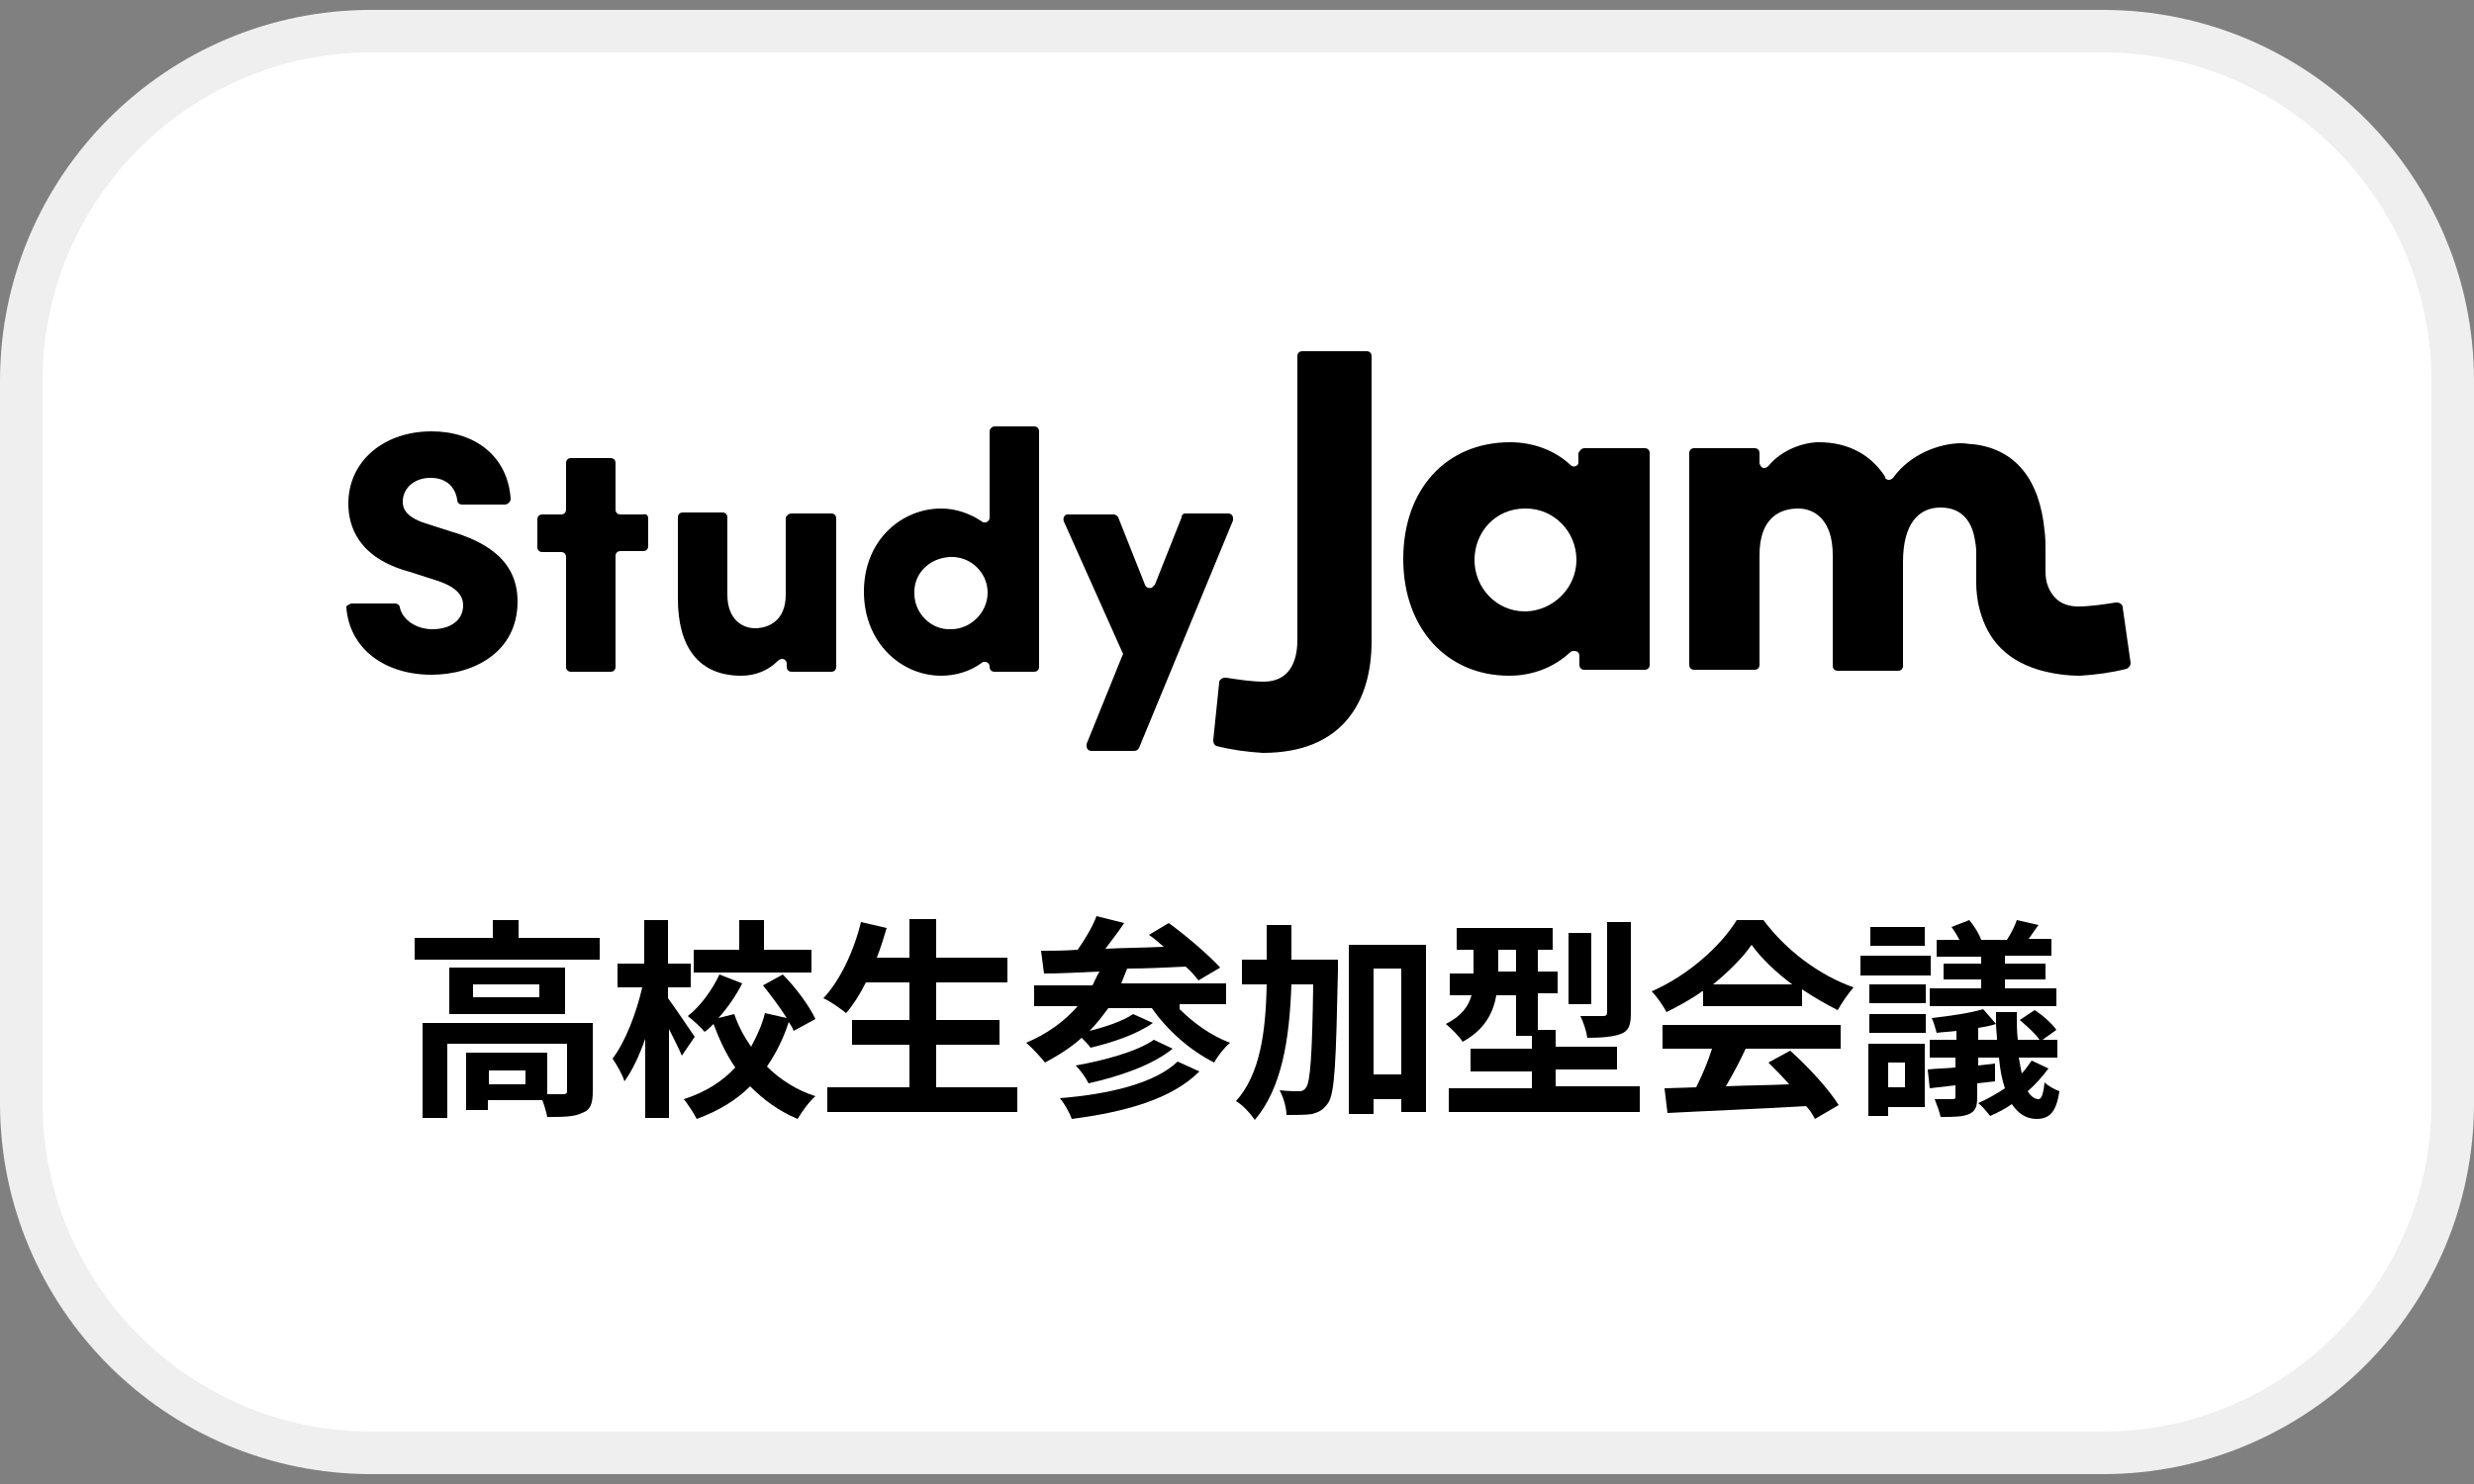 <?xml version="1.0" encoding="utf-8"?>
<!-- Generator: Adobe Illustrator 27.8.1, SVG Export Plug-In . SVG Version: 6.00 Build 0)  -->
<svg version="1.1" id="レイヤー_1" xmlns="http://www.w3.org/2000/svg" xmlns:xlink="http://www.w3.org/1999/xlink" x="0px"
	 y="0px" viewBox="0 0 250 150" style="enable-background:new 0 0 250 150;" xml:space="preserve">
<rect x="0" y="0" width="250" height="150" fill="#808080" stroke="none"/>
<style type="text/css">
	.st0{fill:#FFFFFF;}
	.st1{fill:#EFEFEF;}
</style>
<g>
	<g>
		<path class="st0" d="M37.5,146.9C18,146.9,2.1,131,2.1,111.5v-73C2.1,19,18,3.1,37.5,3.1h175c19.5,0,35.4,15.9,35.4,35.4v73
			c0,19.5-15.9,35.4-35.4,35.4H37.5z"/>
		<path class="st1" d="M212.5,5.3c18.3,0,33.2,14.9,33.2,33.2v73c0,18.3-14.9,33.2-33.2,33.2h-175c-18.3,0-33.2-14.9-33.2-33.2v-73
			c0-18.3,14.9-33.2,33.2-33.2H212.5 M212.5,1h-175C16.8,1,0,17.8,0,38.5v73C0,132.2,16.8,149,37.5,149h175
			c20.7,0,37.5-16.8,37.5-37.5v-73C250,17.8,233.2,1,212.5,1L212.5,1z"/>
	</g>
	<g id="グループ_208_00000163751966262026419240000004240055139819563160_">
		<path id="パス_1006_00000121254428811453330460000012061273320457251765_" d="M35.5,61h4.4c0.3,0,0.5,0.2,0.5,0.4
			c0.3,1.3,1.7,2.2,3.3,2.2c1.8,0,3.1-0.9,3.1-2.4c0-0.9-0.5-1.8-2.6-2.5l-2.8-0.9c-5.2-1.4-6.2-4.6-6.2-6.9c0-4.3,3.6-7.3,8.4-7.3
			c4.4,0,7.7,2.5,8,6.8c0,0.3-0.2,0.5-0.5,0.6c0,0,0,0,0,0h-4.4c-0.3,0-0.5-0.2-0.5-0.5c-0.2-1.2-1-2.2-2.7-2.2
			c-1.7,0-2.8,1.1-2.8,2.4c0,0.5,0.1,1.5,2.3,2.2l2.5,0.8c3.4,1,6.8,2.8,6.8,7.1c0,5.1-4.4,7.4-8.7,7.4c-4.8,0-8.3-2.7-8.6-6.8
			C34.9,61.3,35.2,61.1,35.5,61C35.5,61,35.5,61,35.5,61"/>
		<path id="パス_1007_00000093146573981425046330000003812926026951093889_" d="M65.5,52.4v2.8c0,0.3-0.2,0.5-0.5,0.5h-2.3
			c-0.3,0-0.5,0.2-0.5,0.5v11.2c0,0.3-0.2,0.5-0.5,0.5h-4c-0.3,0-0.5-0.2-0.5-0.5V56.3c0-0.3-0.2-0.5-0.5-0.5h-1.9
			c-0.3,0-0.5-0.2-0.5-0.5v-2.8c0-0.3,0.2-0.5,0.5-0.5h1.9c0.3,0,0.5-0.2,0.5-0.5c0,0,0,0,0,0v-4.7c0-0.3,0.2-0.5,0.5-0.5h4
			c0.3,0,0.5,0.2,0.5,0.5v4.7c0,0.3,0.2,0.5,0.5,0.5H65C65.3,51.9,65.5,52.1,65.5,52.4"/>
		<path id="パス_1008_00000034779816786414245170000017473188878214738828_" d="M80,51.9h4c0.3,0,0.5,0.2,0.5,0.5c0,0,0,0,0,0v15
			c0,0.3-0.2,0.5-0.5,0.5l0,0h-4c-0.3,0-0.5-0.2-0.5-0.5v-0.3c0-0.3-0.2-0.5-0.5-0.5c-0.1,0-0.3,0.1-0.4,0.2c-1,1-2.3,1.5-3.7,1.5
			c-4.3,0-6.4-2.9-6.4-7.8v-8.2c0-0.3,0.2-0.5,0.5-0.5h4c0.3,0,0.5,0.2,0.5,0.5v7.8c0,2.5,1.5,3.4,2.8,3.4c1.3,0,3.1-0.7,3.1-3.4
			v-7.8C79.5,52.1,79.7,51.9,80,51.9L80,51.9"/>
		<path id="パス_1009_00000174602121269176433050000005264961294535346311_" d="M100.5,43.1h4c0.3,0,0.5,0.2,0.5,0.5c0,0,0,0,0,0
			v23.8c0,0.3-0.2,0.5-0.5,0.5l0,0h-4c-0.3,0-0.5-0.2-0.5-0.5l0,0c0-0.3-0.2-0.5-0.5-0.5c-0.1,0-0.2,0-0.3,0.1
			c-1.2,0.9-2.7,1.3-4.1,1.3c-4,0-7.8-3.3-7.8-8.5s3.8-8.4,7.8-8.4c1.5,0,2.9,0.5,4.1,1.3c0.2,0.2,0.6,0.1,0.7-0.1
			c0.1-0.1,0.1-0.2,0.1-0.3v-8.7C100,43.4,100.2,43.1,100.5,43.1L100.5,43.1 M99.8,59.9c0-2-1.7-3.7-3.8-3.6S92.3,58,92.4,60
			c0,2,1.7,3.7,3.7,3.6C98.1,63.6,99.8,61.9,99.8,59.9"/>
		<path id="パス_1010_00000021799959781485455380000010963843534805026694_" d="M119.8,51.9h4.3c0.3,0,0.5,0.2,0.5,0.5
			c0,0.1,0,0.1,0,0.2l-9.5,23c-0.1,0.2-0.3,0.3-0.5,0.3h-4.3c-0.3,0-0.5-0.2-0.5-0.5c0-0.1,0-0.1,0-0.2l3.6-8.9
			c0.1-0.1,0.1-0.3,0-0.4l-5.9-13.2c-0.1-0.3,0-0.6,0.3-0.7c0.1,0,0.1,0,0.2,0h4.5c0.2,0,0.4,0.1,0.5,0.3l2.7,6.8
			c0.1,0.3,0.4,0.4,0.7,0.3c0.1-0.1,0.2-0.2,0.3-0.3l2.7-6.8C119.4,52,119.6,51.9,119.8,51.9"/>
		<path id="パス_1011_00000026850668257211863000000011097045896980577157_" d="M122.6,74.8l0.6-5.8c0-0.3,0.3-0.5,0.6-0.5
			c0,0,0,0,0.1,0c1.3,0.2,2.6,0.4,3.8,0.4c2.5,0,3.4-1.9,3.4-4.2V36c0-0.3,0.2-0.5,0.5-0.5c0,0,0,0,0,0h6.5c0.3,0,0.5,0.2,0.5,0.5
			c0,0,0,0,0,0v28.8c0,6.1-2.9,11.3-11,11.3c-1.6-0.1-3.1-0.3-4.7-0.7C122.7,75.3,122.6,75.1,122.6,74.8"/>
		<path id="パス_1012_00000144310496175900627350000000648974709634588565_" d="M160.1,45.3h6.1c0.3,0,0.5,0.2,0.5,0.5
			c0,0,0,0,0,0v21.4c0,0.3-0.2,0.5-0.5,0.5l0,0h-6.1c-0.3,0-0.5-0.2-0.5-0.5l0,0v-0.9c0-0.3-0.2-0.5-0.5-0.5c-0.1,0-0.3,0-0.4,0.1
			c-1.7,1.6-3.9,2.4-6.2,2.4c-6.3,0-10.7-4.8-10.7-11.8c0-7.1,4.4-11.8,10.8-11.8c2.3,0,4.5,0.8,6.1,2.3c0.2,0.2,0.5,0.2,0.7,0
			c0.1-0.1,0.1-0.2,0.1-0.4v-0.8C159.6,45.6,159.8,45.3,160.1,45.3L160.1,45.3 M159.3,56.6c0-2.9-2.3-5.2-5.1-5.2c0,0,0,0-0.1,0
			c-3,0-5.1,2.4-5.1,5.2c0,2.8,2.2,5.2,5.1,5.2c0,0,0.1,0,0.1,0C157,61.7,159.3,59.4,159.3,56.6"/>
		<path id="パス_1013_00000002360251825026902970000008300825243241880720_" d="M214.5,61.4c0-0.3-0.3-0.5-0.6-0.5c0,0,0,0-0.1,0
			c-1.3,0.2-2.6,0.4-3.8,0.4c-1.5,0-2.4-0.7-2.9-1.7c-0.3-0.6-0.4-1.2-0.4-1.8v-2c0-0.7,0-1.5-0.1-2.2c-0.5-5.1-2.9-8.2-7.2-8.7
			c-0.4,0-0.8-0.1-1.2-0.1c-2.2,0-5.2,1.1-6.9,3.5c-0.2,0.2-0.5,0.3-0.7,0.1c-0.1,0-0.1-0.1-0.1-0.2c-1.4-2.2-3.7-3.5-6.7-3.5
			c-1.6,0-3.8,0.8-5.1,2.4c-0.2,0.2-0.5,0.3-0.7,0.1c-0.1-0.1-0.2-0.3-0.2-0.4v-1c0-0.3-0.2-0.5-0.5-0.5l0,0h-6.1
			c-0.3,0-0.5,0.2-0.5,0.5c0,0,0,0,0,0v21.4c0,0.3,0.2,0.5,0.5,0.5c0,0,0,0,0,0h6.1c0.3,0,0.5-0.2,0.5-0.5l0,0V56.1
			c0-3.7,2-4.7,3.9-4.7c1.8,0,3.5,1.3,3.5,4.7v11.2c0,0.3,0.2,0.5,0.5,0.5l0,0h6.1c0.3,0,0.5-0.2,0.5-0.5l0,0V56.8
			c0-3.9,1.6-5.5,3.8-5.5c1.5,0,2.9,0.7,3.4,2.9c0.1,0.5,0.2,1.1,0.2,1.6V59c0,0.7,0.1,1.4,0.2,2c0.7,3.3,2.5,5.6,6.1,6.7
			c1.4,0.4,2.8,0.6,4.2,0.6c1.6-0.1,3.1-0.3,4.7-0.7c0.2-0.1,0.4-0.3,0.4-0.6L214.5,61.4z"/>
	</g>
	<g>
		<path d="M60.6,94.8V97H41.9v-2.2h7.9V93h2.6v1.8H60.6z M59.9,110.3c0,1.2-0.2,1.9-1.1,2.2c-0.8,0.4-1.9,0.4-3.5,0.4
			c-0.1-0.5-0.3-1.2-0.5-1.7h-5.5v1h-2.2v-5.8h8.2v4.2c0.7,0,1.4,0,1.6,0c0.3,0,0.4-0.1,0.4-0.3v-4.8H45.2v7.5h-2.5v-9.6h17.2V110.3
			z M57.1,97.8v4.7H45.4v-4.7H57.1z M54.5,99.5h-6.7v1.3h6.7V99.5z M53.1,108.2h-3.7v1.4h3.7V108.2z"/>
		<path d="M68.9,106.7c-0.3-0.7-0.8-1.7-1.3-2.7v9h-2.4v-8c-0.6,1.7-1.3,3.2-2.1,4.3c-0.2-0.7-0.8-1.7-1.2-2.3
			c1.3-1.7,2.4-4.6,3-7.2h-2.5v-2.4h2.7V93h2.4v4.4h2.3v2.4h-2.3v1.1c0.6,0.8,2.3,3.3,2.7,3.9L68.9,106.7z M80.2,104.2
			c-0.1-0.3-0.3-0.6-0.5-0.9c-0.5,1.6-1.3,3.2-2.2,4.5c1.3,1.3,3,2.4,4.9,3c-0.6,0.5-1.4,1.6-1.8,2.3c-1.9-0.8-3.4-1.9-4.8-3.3
			c-1.4,1.4-3.2,2.5-5.4,3.3c-0.3-0.6-0.9-1.5-1.3-2c2.2-0.7,3.9-1.8,5.2-3.2c-0.9-1.3-1.6-2.8-2.2-4.4c-0.3,0.3-0.6,0.6-0.9,0.8
			c-0.4-0.5-1.2-1.2-1.7-1.6c1.3-1,2.5-2.7,3.2-4.2l2.3,0.9c-0.6,1.2-1.5,2.5-2.4,3.5l1.6-0.4c0.4,1.2,1,2.3,1.7,3.3
			c0.6-1.1,1.1-2.2,1.4-3.4l2.2,0.5c-0.7-1.1-1.6-2.3-2.4-3.3l2-1.1c1.3,1.3,2.7,3.2,3.3,4.5L80.2,104.2z M82,98.3H70.1V96h4.6v-3
			h2.5v3H82V98.3z"/>
		<path d="M102.8,109.9v2.5H83.6v-2.5h8.3v-4.3h-5.8v-2.5h5.8v-3.8h-4.4c-0.6,1.2-1.3,2.3-2,3.1c-0.5-0.4-1.6-1.2-2.3-1.5
			c1.7-1.8,3.1-4.8,3.8-7.7l2.6,0.6c-0.3,1-0.6,2-1,3h3.3v-3.9h2.7v3.9h7.2v2.5h-7.2v3.8h6.4v2.5h-6.4v4.3H102.8z"/>
		<path d="M119.2,102c1.4,1.4,3.2,2.7,5.1,3.4c-0.6,0.5-1.3,1.4-1.6,2c-2.4-1.2-4.7-3.2-6.3-5.5H112c-0.6,0.8-1.2,1.6-1.9,2.3
			c1.6-0.4,3.4-1,4.4-1.7l2,0.9c-1.7,1.2-4.2,2-6.3,2.5c-0.2-0.3-0.6-0.7-0.9-1c-1.1,1-2.4,1.8-3.7,2.5c-0.4-0.5-1.3-1.5-1.9-2
			c2.1-0.9,3.8-2.1,5.2-3.7h-4.4v-2.1h5.9c0.2-0.4,0.4-0.9,0.7-1.4c-2.1,0.1-4,0.2-5.6,0.2l-0.3-2.3c1.1,0,2.3,0,3.7-0.1
			c0.7-1,1.5-2.3,1.9-3.4l2.8,0.7c-0.6,0.9-1.3,1.8-1.9,2.6c1.9-0.1,3.9-0.1,5.9-0.2c-0.5-0.4-1-0.9-1.5-1.2l2-1.2
			c1.8,1.3,4,3.2,5.2,4.5l-2.2,1.3c-0.3-0.4-0.7-0.9-1.3-1.4c-2,0.1-4,0.2-5.9,0.2c-0.2,0.5-0.4,1-0.6,1.5h10.6v2.1H119.2z
			 M121.2,108.3c-2.8,2.8-7.5,4.1-12.9,4.8c-0.2-0.6-0.7-1.5-1.2-2.1c5-0.4,9.6-1.5,11.9-3.7L121.2,108.3z M118.5,106
			c-2.1,1.7-5.4,2.8-8.5,3.5c-0.3-0.6-0.8-1.3-1.3-1.8c2.8-0.5,6.2-1.4,7.9-2.6L118.5,106z"/>
		<path d="M135.2,96.9c0,0,0,0.8,0,1.2c-0.2,9.1-0.3,12.4-1,13.4c-0.5,0.7-0.9,0.9-1.6,1.1c-0.6,0.1-1.6,0.1-2.6,0.1
			c0-0.7-0.3-1.8-0.7-2.5c0.9,0.1,1.6,0.1,2,0.1c0.3,0,0.5-0.1,0.7-0.4c0.4-0.6,0.6-3.2,0.7-10.4h-2.2c-0.2,5.7-1,10.5-3.7,13.7
			c-0.4-0.6-1.2-1.5-1.9-1.9c2.4-2.7,3-6.8,3.1-11.8h-2.5v-2.5h2.5c0-1.1,0-2.3,0-3.5h2.5c0,1.2,0,2.4,0,3.5H135.2z M144.1,95.5
			v16.9h-2.5v-1.3h-2.8v1.5h-2.5V95.5H144.1z M141.6,108.6V97.9h-2.8v10.7H141.6z"/>
		<path d="M165.7,110v2.4h-19.3V110h8.4v-1.7h-6.2V106h6.2v-1.3h-1.6v-4.1h-2c-0.3,1.8-1.2,3.5-3.4,4.7c-0.3-0.5-1.2-1.4-1.7-1.8
			c1.6-0.8,2.3-1.8,2.6-2.9h-2.2v-2.2h2.4V96h-1.7v-2.2h9.7V96h-1.5v2.2h2v2.2h-2v3.7h1.8v1.7h6.2v2.3h-6.2v1.7H165.7z M153.2,98.3
			V96h-1.8v2.2H153.2z M160.8,101.5h-2.3v-7.2h2.3V101.5z M164.8,102.4c0,1.2-0.2,1.8-1,2.1c-0.8,0.3-1.9,0.4-3.4,0.4
			c-0.1-0.7-0.4-1.6-0.7-2.2c1,0,2,0,2.3,0c0.3,0,0.4-0.1,0.4-0.4v-9.1h2.4V102.4z"/>
		<path d="M172,100.2c-1.1,0.8-2.4,1.5-3.6,2.1c-0.3-0.6-1-1.6-1.5-2.1c3.7-1.6,7-4.6,8.6-7.2h2.7c2.3,3.1,5.7,5.6,9.1,6.8
			c-0.6,0.7-1.2,1.6-1.6,2.3c-1.2-0.6-2.4-1.3-3.6-2.1v1.7h-10V100.2z M168.3,103.6H186v2.4h-9.6c-0.6,1.3-1.3,2.6-2,3.8
			c2.1-0.1,4.3-0.1,6.4-0.2c-0.7-0.8-1.4-1.5-2.1-2.2l2.2-1.2c1.9,1.7,3.9,3.9,4.9,5.5l-2.4,1.4c-0.2-0.4-0.5-0.9-0.9-1.3
			c-5,0.3-10.3,0.5-14,0.7l-0.3-2.5l3.2-0.1c0.6-1.2,1.2-2.6,1.6-3.9h-5V103.6z M181.1,99.5c-1.6-1.2-3.1-2.6-4.1-4
			c-0.9,1.3-2.3,2.7-3.9,4H181.1z"/>
		<path d="M195.1,98.6H188v-2h7.1V98.6z M194.5,111.9h-3.7v0.9h-2v-7.3h5.7V111.9z M188.9,99.5h5.7v1.9h-5.7V99.5z M188.9,102.5h5.7
			v1.9h-5.7V102.5z M194.5,95.6H189v-1.9h5.5V95.6z M190.8,107.4v2.5h1.7v-2.5H190.8z M207,108c-0.6,0.8-1.3,1.6-2.1,2.3
			c0.3,0.5,0.7,0.8,1.1,0.8c0.3,0,0.5-0.6,0.6-1.7c0.4,0.4,1,0.7,1.5,0.9c-0.3,2.1-1,2.8-2.3,2.8c-1.1,0-1.9-0.6-2.5-1.5
			c-0.7,0.5-1.5,0.9-2.2,1.2c-0.3-0.4-0.8-1-1.2-1.3c0.9-0.4,1.8-0.9,2.7-1.5c-0.3-0.9-0.5-1.9-0.6-3.1h-2.1v0.8l1.7-0.2l0,1.8
			l-1.8,0.2v1.4c0,1-0.2,1.4-0.8,1.7c-0.7,0.3-1.6,0.3-2.9,0.3c-0.1-0.5-0.4-1.3-0.6-1.8c0.7,0,1.5,0,1.8,0c0.3,0,0.3-0.1,0.3-0.3
			v-1.1c-0.9,0.1-1.8,0.2-2.6,0.3l-0.2-1.9c0.8-0.1,1.8-0.1,2.8-0.2v-1H195v-1.8h2.7v-0.9c-0.7,0.1-1.3,0.1-2,0.2
			c-0.1-0.4-0.3-1.1-0.5-1.5c1.8-0.2,3.9-0.5,5.2-0.9l1.3,1.5c0-0.4,0-0.8,0-1.2h2.1c0,1,0,2,0.1,2.8h2.2c-0.4-0.6-1.3-1.4-2-2
			l1.5-1c0.8,0.5,1.8,1.4,2.2,2l-1.4,1h1.5v1.8H204c0.1,0.6,0.2,1.1,0.3,1.6c0.4-0.4,0.7-0.9,1-1.3L207,108z M200.2,96.7h-4.5V95
			h2.3c-0.2-0.4-0.5-0.9-0.8-1.3L199,93c0.5,0.6,1,1.4,1.2,2h2.6c0.4-0.6,0.8-1.4,1-2l2.2,0.5c-0.4,0.5-0.7,1-1,1.4h2.3v1.7h-4.7
			v0.8h4.1v1.6h-4.1v0.9h5.2v1.8H195v-1.8h5.2v-0.9h-3.8v-1.6h3.8V96.7z M201.8,105.1c0-0.5-0.1-1.1-0.1-1.6
			c-0.6,0.2-1.2,0.3-1.8,0.4v1.2H201.8z"/>
	</g>
</g>
</svg>
